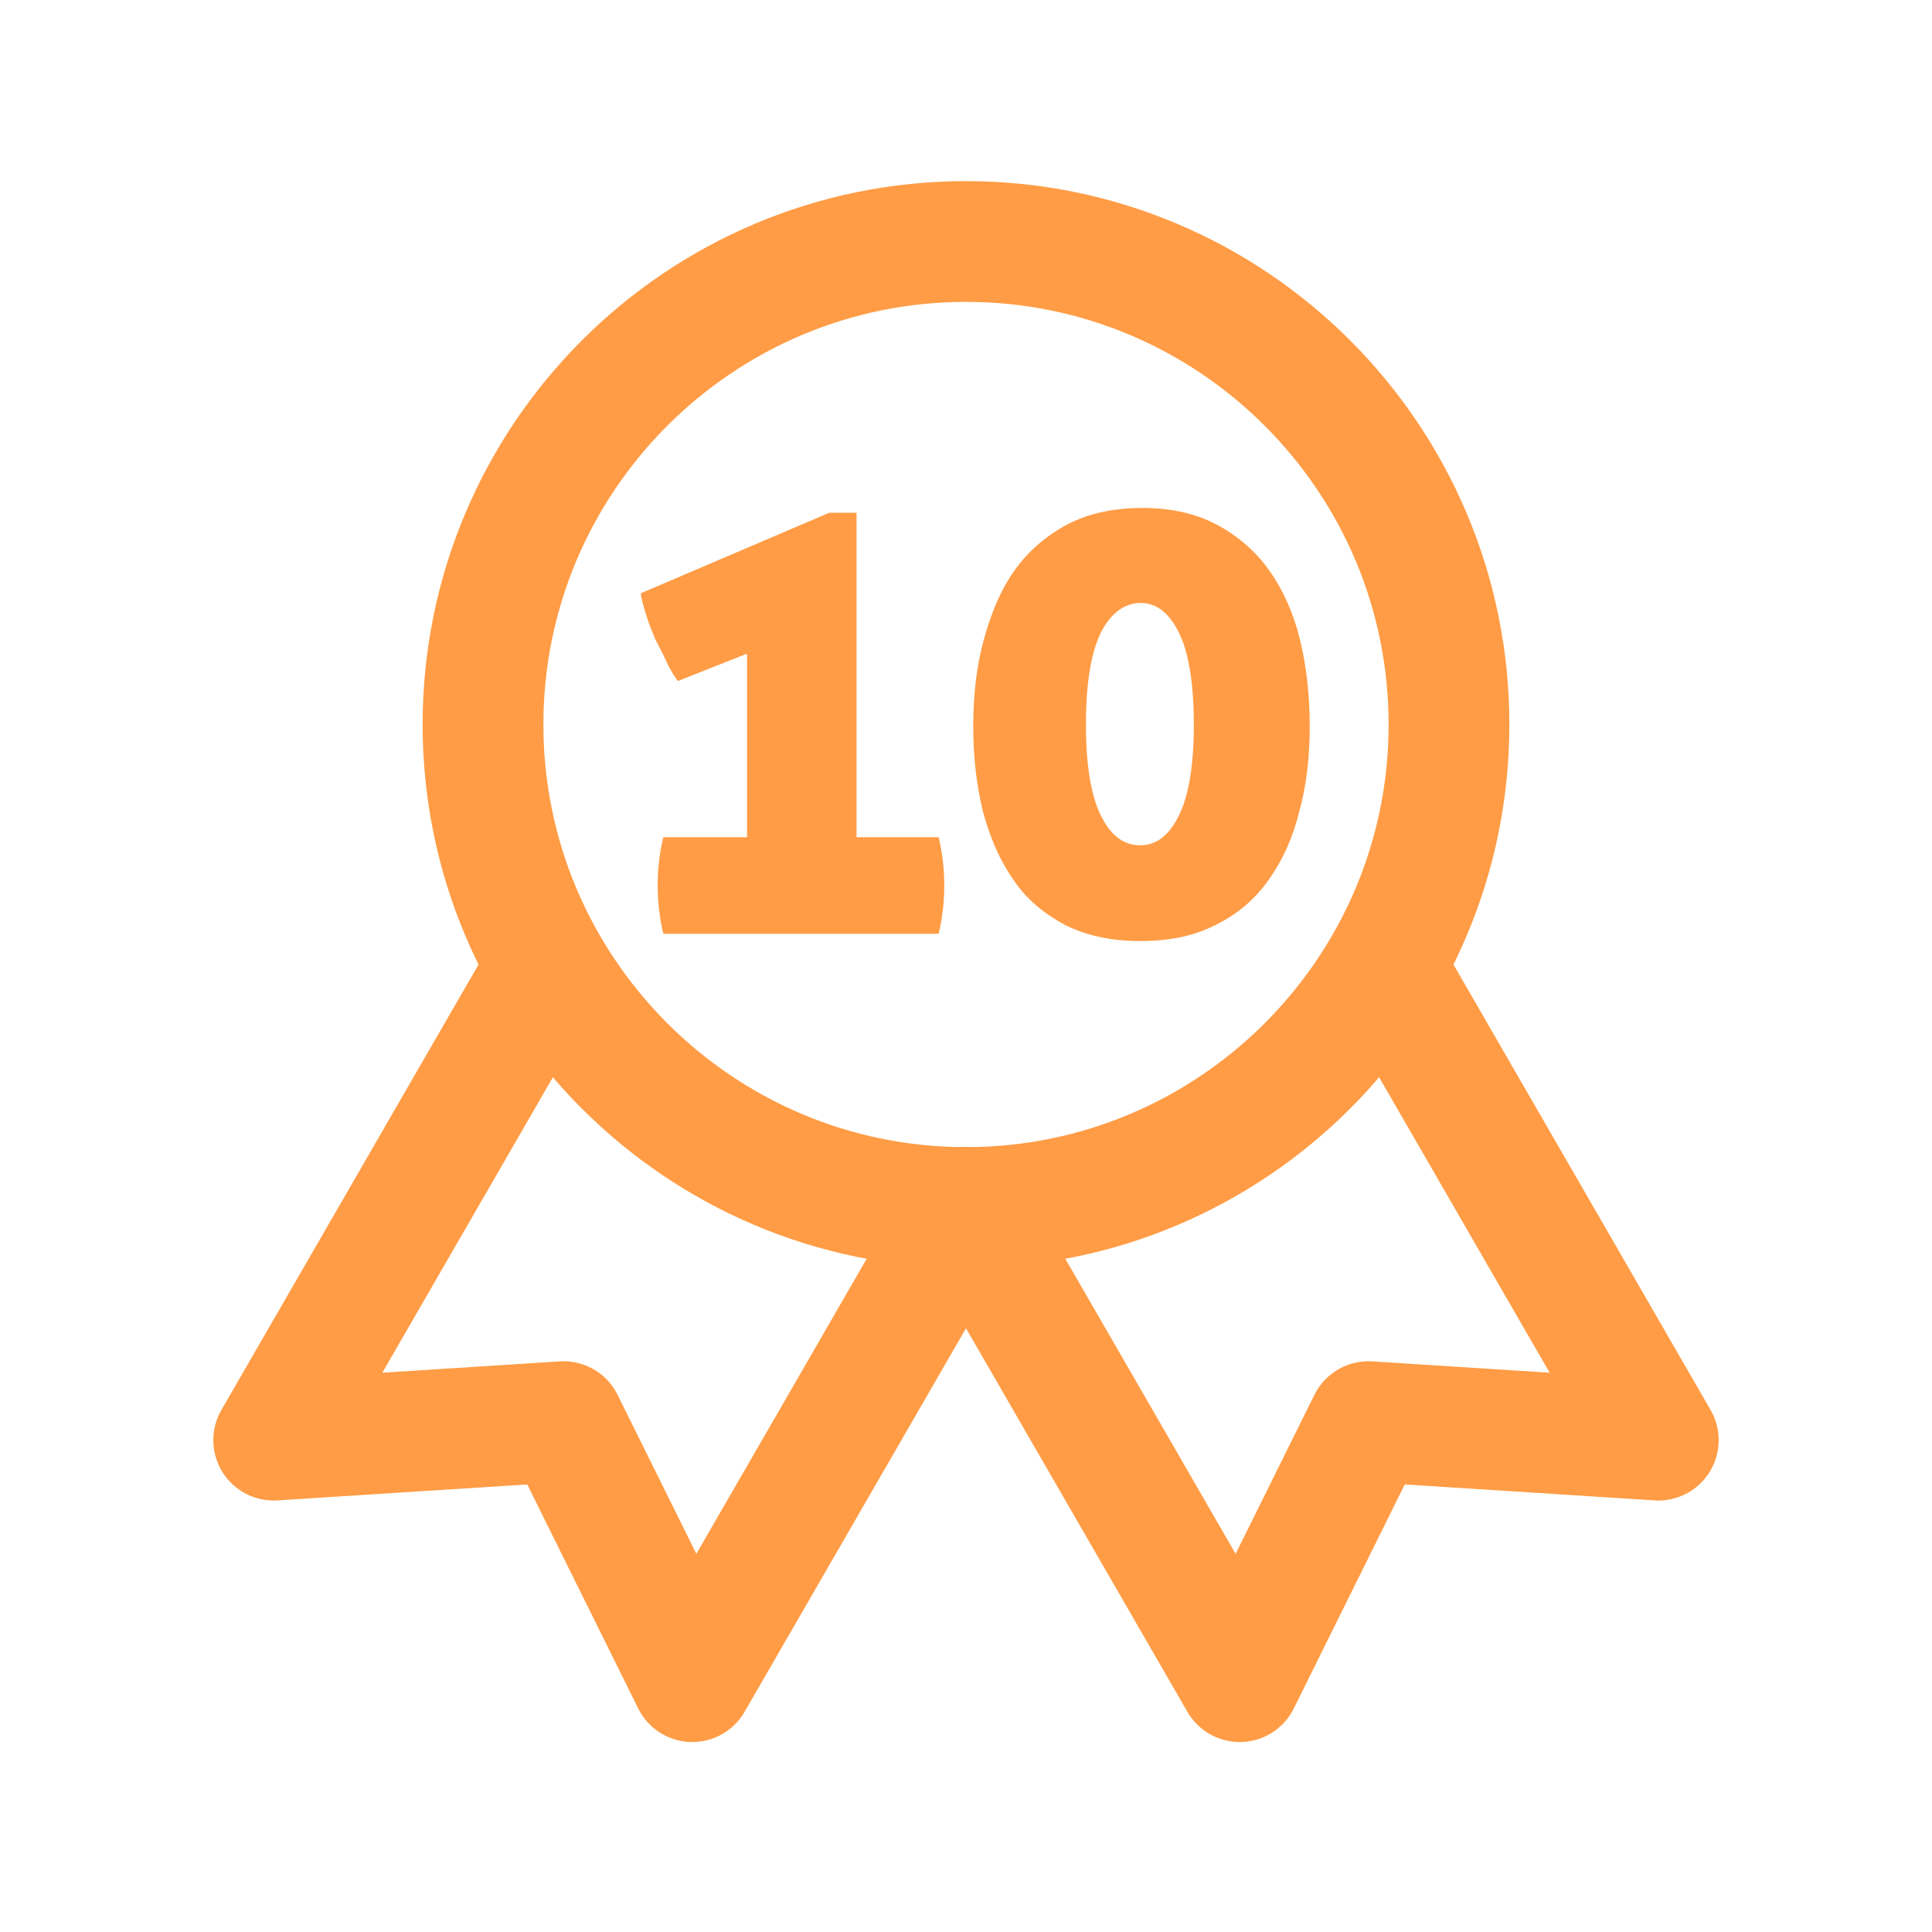 <svg  width="20" height="20"  id="Layer_1" xmlns="http://www.w3.org/2000/svg" viewBox="0 0 24 24"><defs><style>.cls-1,.cls-2{stroke-width:0px;}.cls-1,.cls-3{fill:none;}.cls-2{fill:#ff9c45;}.cls-3{stroke:#ff9c45;stroke-linecap:round;stroke-linejoin:round;stroke-width:1.5px;}</style></defs><path class="cls-1" d="M0,0h24v24H0V0Z"/><path class="cls-3" d="M6,9c0,3.31,2.69,6,6,6s6-2.69,6-6-2.69-6-6-6-6,2.69-6,6"/><path class="cls-3" d="M12,15l3.4,5.89,1.6-3.23,3.6.23-3.4-5.89"/><path class="cls-3" d="M6.8,12l-3.4,5.89,3.6-.23,1.6,3.23,3.4-5.89"/><path class="cls-2" d="M9.28,10.39v-2.27l-.86.34c-.05-.07-.1-.15-.14-.24s-.09-.18-.14-.28c-.04-.1-.08-.19-.11-.29-.03-.1-.06-.19-.07-.28l2.34-1h.34v4.03h1.02c.05.21.07.41.07.59,0,.2-.02.4-.07.61h-3.42c-.05-.21-.07-.41-.07-.61,0-.19.02-.38.07-.59h1.04Z"/><path class="cls-2" d="M14.16,11.69c-.36,0-.67-.07-.93-.2-.26-.14-.48-.32-.64-.56-.17-.24-.29-.52-.38-.85-.08-.33-.12-.68-.12-1.06s.04-.74.13-1.07c.09-.33.21-.62.38-.86.17-.24.39-.43.65-.57.26-.14.58-.21.94-.21s.67.07.93.21.48.33.65.57c.17.24.3.53.38.86.08.33.12.69.12,1.07s-.04.74-.13,1.06c-.08.33-.21.61-.38.85-.17.24-.39.43-.66.56-.27.14-.58.2-.94.2ZM14.17,10.5c.2,0,.36-.13.48-.38.12-.25.18-.62.18-1.12s-.06-.88-.18-1.13-.28-.38-.48-.38-.38.13-.5.38c-.12.25-.18.63-.18,1.13s.06.87.18,1.12c.12.25.28.38.49.38Z"/></svg>
